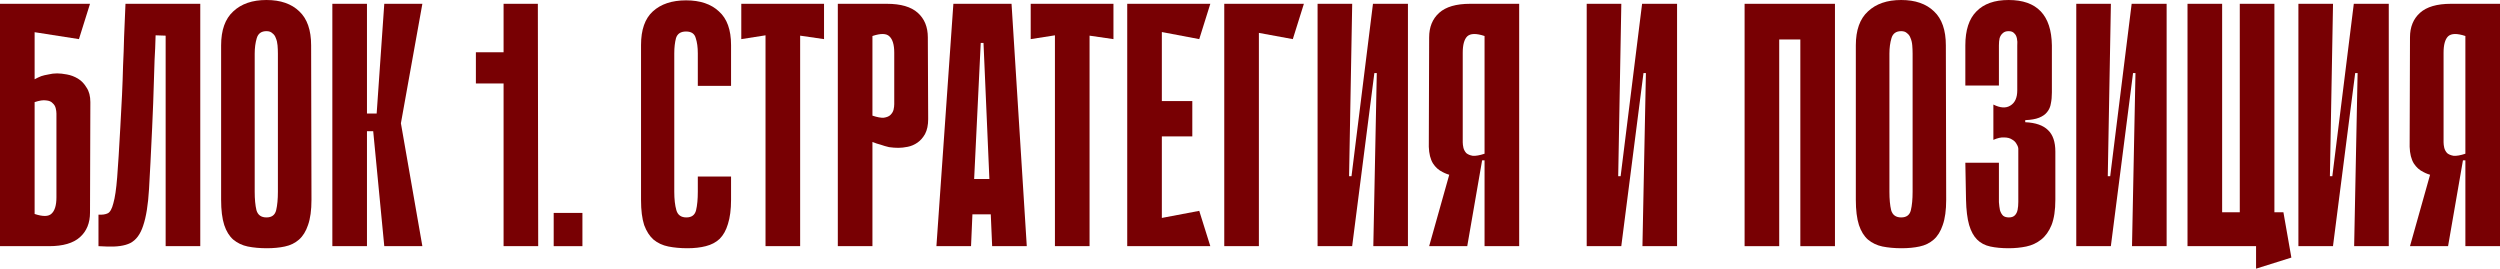 <?xml version="1.0" encoding="UTF-8"?> <svg xmlns="http://www.w3.org/2000/svg" viewBox="0 0 244.496 26.273" fill="none"><path d="M3.386 7.754C3.589 7.641 3.804 7.539 4.029 7.449C4.232 7.381 4.469 7.325 4.74 7.28C5.011 7.212 5.293 7.178 5.587 7.178C5.858 7.178 6.174 7.212 6.535 7.28C6.919 7.347 7.28 7.483 7.618 7.686C7.957 7.889 8.239 8.183 8.465 8.566C8.713 8.928 8.837 9.402 8.837 9.988L8.803 20.79C8.803 21.805 8.476 22.607 7.821 23.194C7.167 23.78 6.162 24.074 4.808 24.074H0V0.372H8.803L7.72 3.826L3.386 3.149V7.754ZM3.386 20.925C4.199 21.196 4.752 21.185 5.045 20.891C5.361 20.598 5.519 20.067 5.519 19.3V11.106C5.519 10.948 5.496 10.779 5.451 10.598C5.406 10.395 5.305 10.225 5.147 10.09C5.011 9.932 4.797 9.842 4.503 9.819C4.232 9.774 3.86 9.83 3.386 9.988V20.925Z" fill="#780003"></path><path d="M16.2 3.487L15.218 3.454C15.196 4.334 15.162 5.135 15.117 5.858C15.094 6.58 15.071 7.291 15.049 7.991C15.026 8.668 15.004 9.368 14.981 10.09C14.959 10.812 14.925 11.614 14.88 12.494C14.767 14.954 14.665 16.952 14.575 18.487C14.485 20.022 14.293 21.218 13.999 22.076C13.728 22.911 13.311 23.476 12.746 23.769C12.205 24.04 11.426 24.153 10.41 24.108L9.631 24.074V20.993C10.015 21.015 10.32 20.97 10.546 20.857C10.771 20.744 10.952 20.417 11.087 19.875C11.245 19.334 11.369 18.487 11.46 17.336C11.55 16.185 11.652 14.571 11.764 12.494C11.832 11.32 11.889 10.248 11.934 9.277C11.979 8.307 12.013 7.359 12.035 6.433C12.081 5.508 12.114 4.56 12.137 3.589C12.182 2.618 12.227 1.546 12.272 0.372H19.586V24.074H16.2V3.487Z" fill="#780003"></path><path d="M30.462 19.537C30.462 20.553 30.349 21.376 30.124 22.008C29.921 22.618 29.627 23.092 29.243 23.431C28.86 23.769 28.397 23.995 27.855 24.108C27.336 24.221 26.749 24.277 26.094 24.277C25.417 24.277 24.796 24.221 24.232 24.108C23.69 23.995 23.216 23.769 22.81 23.431C22.426 23.092 22.133 22.618 21.93 22.008C21.727 21.376 21.625 20.553 21.625 19.537V4.436C21.625 2.946 22.02 1.84 22.81 1.117C23.6 0.372 24.684 0 26.061 0C27.437 0 28.51 0.372 29.277 1.117C30.045 1.84 30.428 2.946 30.428 4.436L30.462 19.537ZM26.061 3.047C25.564 3.047 25.248 3.273 25.112 3.725C24.977 4.176 24.909 4.684 24.909 5.248V18.758C24.909 19.48 24.966 20.079 25.079 20.553C25.214 21.027 25.541 21.264 26.061 21.264C26.58 21.264 26.896 21.027 27.009 20.553C27.121 20.079 27.178 19.48 27.178 18.758V5.248C27.178 4.977 27.167 4.706 27.144 4.436C27.121 4.165 27.065 3.928 26.975 3.725C26.907 3.521 26.794 3.363 26.636 3.25C26.501 3.115 26.309 3.047 26.061 3.047Z" fill="#780003"></path><path d="M35.889 11.106H36.837L37.582 0.372H41.307L39.208 12.054L41.307 24.074H37.582L36.499 12.833H35.889V11.106ZM32.503 0.372H35.889V24.074H32.503V0.372Z" fill="#780003"></path><path d="M52.635 24.074H49.249V8.16H46.541V5.113H49.249V0.372H52.601L52.635 24.074Z" fill="#780003"></path><path d="M54.15 24.074V20.823H56.96V24.074H54.15Z" fill="#780003"></path><path d="M68.245 17.268H71.496V19.537C71.496 20.485 71.394 21.275 71.191 21.907C71.011 22.516 70.74 23.002 70.378 23.363C70.017 23.701 69.566 23.938 69.024 24.074C68.505 24.209 67.907 24.277 67.23 24.277C66.552 24.277 65.932 24.221 65.367 24.108C64.803 23.995 64.318 23.769 63.911 23.431C63.528 23.092 63.223 22.618 62.997 22.008C62.794 21.376 62.692 20.564 62.692 19.571V4.402C62.692 2.912 63.076 1.817 63.844 1.117C64.634 0.395 65.717 0.034 67.094 0.034C68.471 0.034 69.543 0.395 70.311 1.117C71.101 1.817 71.496 2.912 71.496 4.402V8.397H68.245V5.214C68.245 4.627 68.178 4.131 68.042 3.725C67.929 3.296 67.613 3.081 67.094 3.081C66.575 3.081 66.248 3.296 66.112 3.725C65.999 4.153 65.943 4.65 65.943 5.214V18.758C65.943 19.48 66.011 20.079 66.146 20.553C66.281 21.027 66.609 21.264 67.128 21.264C67.647 21.264 67.963 21.027 68.076 20.553C68.189 20.079 68.245 19.48 68.245 18.758V17.268Z" fill="#780003"></path><path d="M80.589 3.826L78.253 3.487V24.074H74.867V3.454L72.497 3.826V0.372H80.589V3.826Z" fill="#780003"></path><path d="M85.323 13.882V24.074H81.937V0.372H86.745C88.099 0.372 89.104 0.666 89.758 1.253C90.413 1.84 90.74 2.641 90.74 3.657L90.774 11.648C90.774 12.234 90.672 12.72 90.469 13.104C90.266 13.465 90.018 13.747 89.724 13.95C89.431 14.153 89.115 14.289 88.776 14.356C88.438 14.424 88.133 14.458 87.862 14.458C87.569 14.458 87.264 14.435 86.948 14.39C86.654 14.322 86.383 14.243 86.135 14.153C85.864 14.085 85.593 13.995 85.323 13.882ZM85.323 3.521V11.309C85.797 11.467 86.169 11.535 86.44 11.512C86.733 11.467 86.948 11.377 87.083 11.241C87.241 11.083 87.343 10.914 87.388 10.733C87.433 10.53 87.456 10.35 87.456 10.192V5.147C87.456 4.379 87.298 3.849 86.982 3.555C86.688 3.262 86.135 3.25 85.323 3.521Z" fill="#780003"></path><path d="M100.417 24.074H97.031L96.896 20.959H95.101L94.966 24.074H91.58L93.239 0.372H98.927L100.417 24.074ZM96.76 17.505L96.185 4.199H95.914L95.27 17.505H96.76Z" fill="#780003"></path><path d="M108.894 3.826L106.557 3.487V24.074H103.171V3.454L100.801 3.826V0.372H108.894V3.826Z" fill="#780003"></path><path d="M110.241 0.372H113.627V24.074H110.241V0.372ZM117.284 3.826L110.85 2.607L110.579 0.372H118.367L117.284 3.826ZM116.606 13.341H111.155V9.887H116.606V13.341ZM110.579 24.074L110.85 21.839L117.284 20.62L118.367 24.074H110.579Z" fill="#780003"></path><path d="M119.731 0.372H127.518L126.435 3.826L123.117 3.217V24.074H119.731V0.372Z" fill="#780003"></path><path d="M134.647 7.144H134.41L132.243 24.04V24.074H128.857V0.372H132.243L131.938 17.234H132.175L134.274 0.372H137.694V24.074H134.308L134.647 7.144Z" fill="#780003"></path><path d="M145.187 15.677H144.983C144.893 15.677 144.814 15.756 144.746 15.914C144.679 16.049 144.577 16.207 144.442 16.388C144.306 16.546 144.103 16.704 143.832 16.862C143.584 17.02 143.223 17.121 142.749 17.167C142.5 17.189 142.218 17.178 141.902 17.133C141.609 17.065 141.338 16.963 141.09 16.828C140.706 16.647 140.39 16.365 140.142 15.982C139.893 15.575 139.758 15.033 139.735 14.356L139.769 3.657C139.769 2.641 140.097 1.84 140.751 1.253C141.406 0.666 142.41 0.372 143.765 0.372H148.573V24.074H145.187V15.677ZM145.187 3.521C144.374 3.25 143.81 3.262 143.494 3.555C143.2 3.849 143.053 4.379 143.053 5.147V13.916C143.053 14.074 143.076 14.255 143.121 14.458C143.166 14.638 143.257 14.808 143.392 14.966C143.55 15.101 143.765 15.192 144.035 15.237C144.329 15.259 144.713 15.192 145.187 15.033V3.521ZM142.275 15.169L144.95 15.677L143.494 24.074H139.769L142.275 15.169Z" fill="#780003"></path><path d="M160.967 7.144H160.73L158.563 24.04V24.074H155.177V0.372H158.563L158.258 17.234H158.495L160.594 0.372H164.014V24.074H160.628L160.967 7.144Z" fill="#780003"></path><path d="M176.07 0.372H179.456V24.074H176.07V0.372ZM170.619 0.372H174.004V24.074H170.619V0.372ZM179.117 3.86H172.684V0.372H179.117V3.86Z" fill="#780003"></path><path d="M190.334 19.537C190.334 20.553 190.222 21.376 189.996 22.008C189.793 22.618 189.499 23.092 189.115 23.431C188.732 23.769 188.269 23.995 187.727 24.108C187.208 24.221 186.621 24.277 185.967 24.277C185.29 24.277 184.669 24.221 184.104 24.108C183.563 23.995 183.089 23.769 182.682 23.431C182.299 23.092 182.005 22.618 181.802 22.008C181.599 21.376 181.497 20.553 181.497 19.537V4.436C181.497 2.946 181.892 1.84 182.682 1.117C183.472 0.372 184.556 0 185.933 0C187.31 0 188.382 0.372 189.149 1.117C189.917 1.84 190.301 2.946 190.301 4.436L190.334 19.537ZM185.933 3.047C185.436 3.047 185.12 3.273 184.985 3.725C184.849 4.176 184.782 4.684 184.782 5.248V18.758C184.782 19.48 184.838 20.079 184.951 20.553C185.086 21.027 185.414 21.264 185.933 21.264C186.452 21.264 186.768 21.027 186.881 20.553C186.994 20.079 187.05 19.48 187.05 18.758V5.248C187.05 4.977 187.039 4.706 187.016 4.436C186.994 4.165 186.937 3.928 186.847 3.725C186.779 3.521 186.667 3.363 186.509 3.25C186.373 3.115 186.181 3.047 185.933 3.047Z" fill="#780003"></path><path d="M198.064 11.952C199.08 11.997 199.825 12.257 200.299 12.731C200.773 13.183 201.01 13.882 201.01 14.83V19.537C201.01 20.553 200.886 21.376 200.638 22.008C200.389 22.618 200.051 23.092 199.622 23.431C199.193 23.769 198.708 23.995 198.166 24.108C197.624 24.221 197.048 24.277 196.439 24.277C195.762 24.277 195.164 24.221 194.644 24.108C194.125 23.995 193.696 23.769 193.358 23.431C193.019 23.092 192.76 22.618 192.579 22.008C192.398 21.376 192.297 20.553 192.274 19.537L192.207 15.914H195.491V18.758C195.491 19.119 195.491 19.458 195.491 19.774C195.513 20.067 195.547 20.327 195.592 20.553C195.66 20.778 195.762 20.959 195.897 21.094C196.033 21.207 196.225 21.264 196.473 21.264C196.721 21.264 196.913 21.196 197.048 21.06C197.184 20.925 197.274 20.744 197.319 20.519C197.364 20.293 197.387 20.033 197.387 19.74C197.387 19.424 197.387 19.097 197.387 18.758V14.559C197.387 14.424 197.331 14.266 197.218 14.085C197.127 13.905 196.981 13.758 196.778 13.645C196.574 13.51 196.315 13.442 195.999 13.442C195.705 13.42 195.355 13.499 194.949 13.679V10.225C195.626 10.564 196.179 10.598 196.608 10.327C197.06 10.056 197.285 9.56 197.285 8.837V5.248C197.285 4.977 197.285 4.718 197.285 4.469C197.308 4.199 197.297 3.962 197.252 3.758C197.206 3.533 197.116 3.363 196.981 3.25C196.868 3.115 196.687 3.047 196.439 3.047C196.191 3.047 195.999 3.115 195.863 3.25C195.728 3.363 195.626 3.521 195.559 3.725C195.513 3.928 195.491 4.165 195.491 4.436C195.491 4.706 195.491 4.977 195.491 5.248V8.363H192.207V4.436C192.207 2.946 192.568 1.84 193.29 1.117C194.012 0.372 195.062 0 196.439 0C199.215 0 200.626 1.479 200.671 4.436V9.04C200.671 9.447 200.638 9.808 200.57 10.124C200.525 10.44 200.401 10.722 200.197 10.97C200.017 11.196 199.757 11.377 199.419 11.512C199.08 11.648 198.629 11.727 198.064 11.749V11.952Z" fill="#780003"></path><path d="M208.846 7.144H208.609L206.442 24.04V24.074H203.056V0.372H206.442L206.137 17.234H206.374L208.473 0.372H211.893V24.074H208.507L208.846 7.144Z" fill="#780003"></path><path d="M217.321 24.074H213.935V0.372H217.321V24.074ZM222.433 24.074H219.047V0.372H222.433V24.074ZM214.273 20.756H223.314L223.415 24.074H214.273V20.756ZM220.639 20.756H223.314L224.092 25.191L220.639 26.275V20.756Z" fill="#780003"></path><path d="M230.57 7.144H230.333L228.166 24.04V24.074H224.78V0.372H228.166L227.861 17.234H228.098L230.198 0.372H233.618V24.074H230.232L230.57 7.144Z" fill="#780003"></path><path d="M241.11 15.677H240.907C240.817 15.677 240.738 15.756 240.67 15.914C240.602 16.049 240.501 16.207 240.365 16.388C240.23 16.546 240.027 16.704 239.756 16.862C239.507 17.02 239.146 17.121 238.672 17.167C238.424 17.189 238.142 17.178 237.826 17.133C237.532 17.065 237.261 16.963 237.013 16.828C236.629 16.647 236.313 16.365 236.065 15.982C235.817 15.575 235.681 15.033 235.659 14.356L235.693 3.657C235.693 2.641 236.02 1.84 236.674 1.253C237.329 0.666 238.334 0.372 239.688 0.372H244.496V24.074H241.11V15.677ZM241.11 3.521C240.297 3.25 239.733 3.262 239.417 3.555C239.124 3.849 238.977 4.379 238.977 5.147V13.916C238.977 14.074 238.999 14.255 239.045 14.458C239.09 14.638 239.18 14.808 239.316 14.966C239.474 15.101 239.688 15.192 239.959 15.237C240.252 15.259 240.636 15.192 241.11 15.033V3.521ZM238.198 15.169L240.873 15.677L239.417 24.074H235.693L238.198 15.169Z" fill="#780003"></path></svg> 